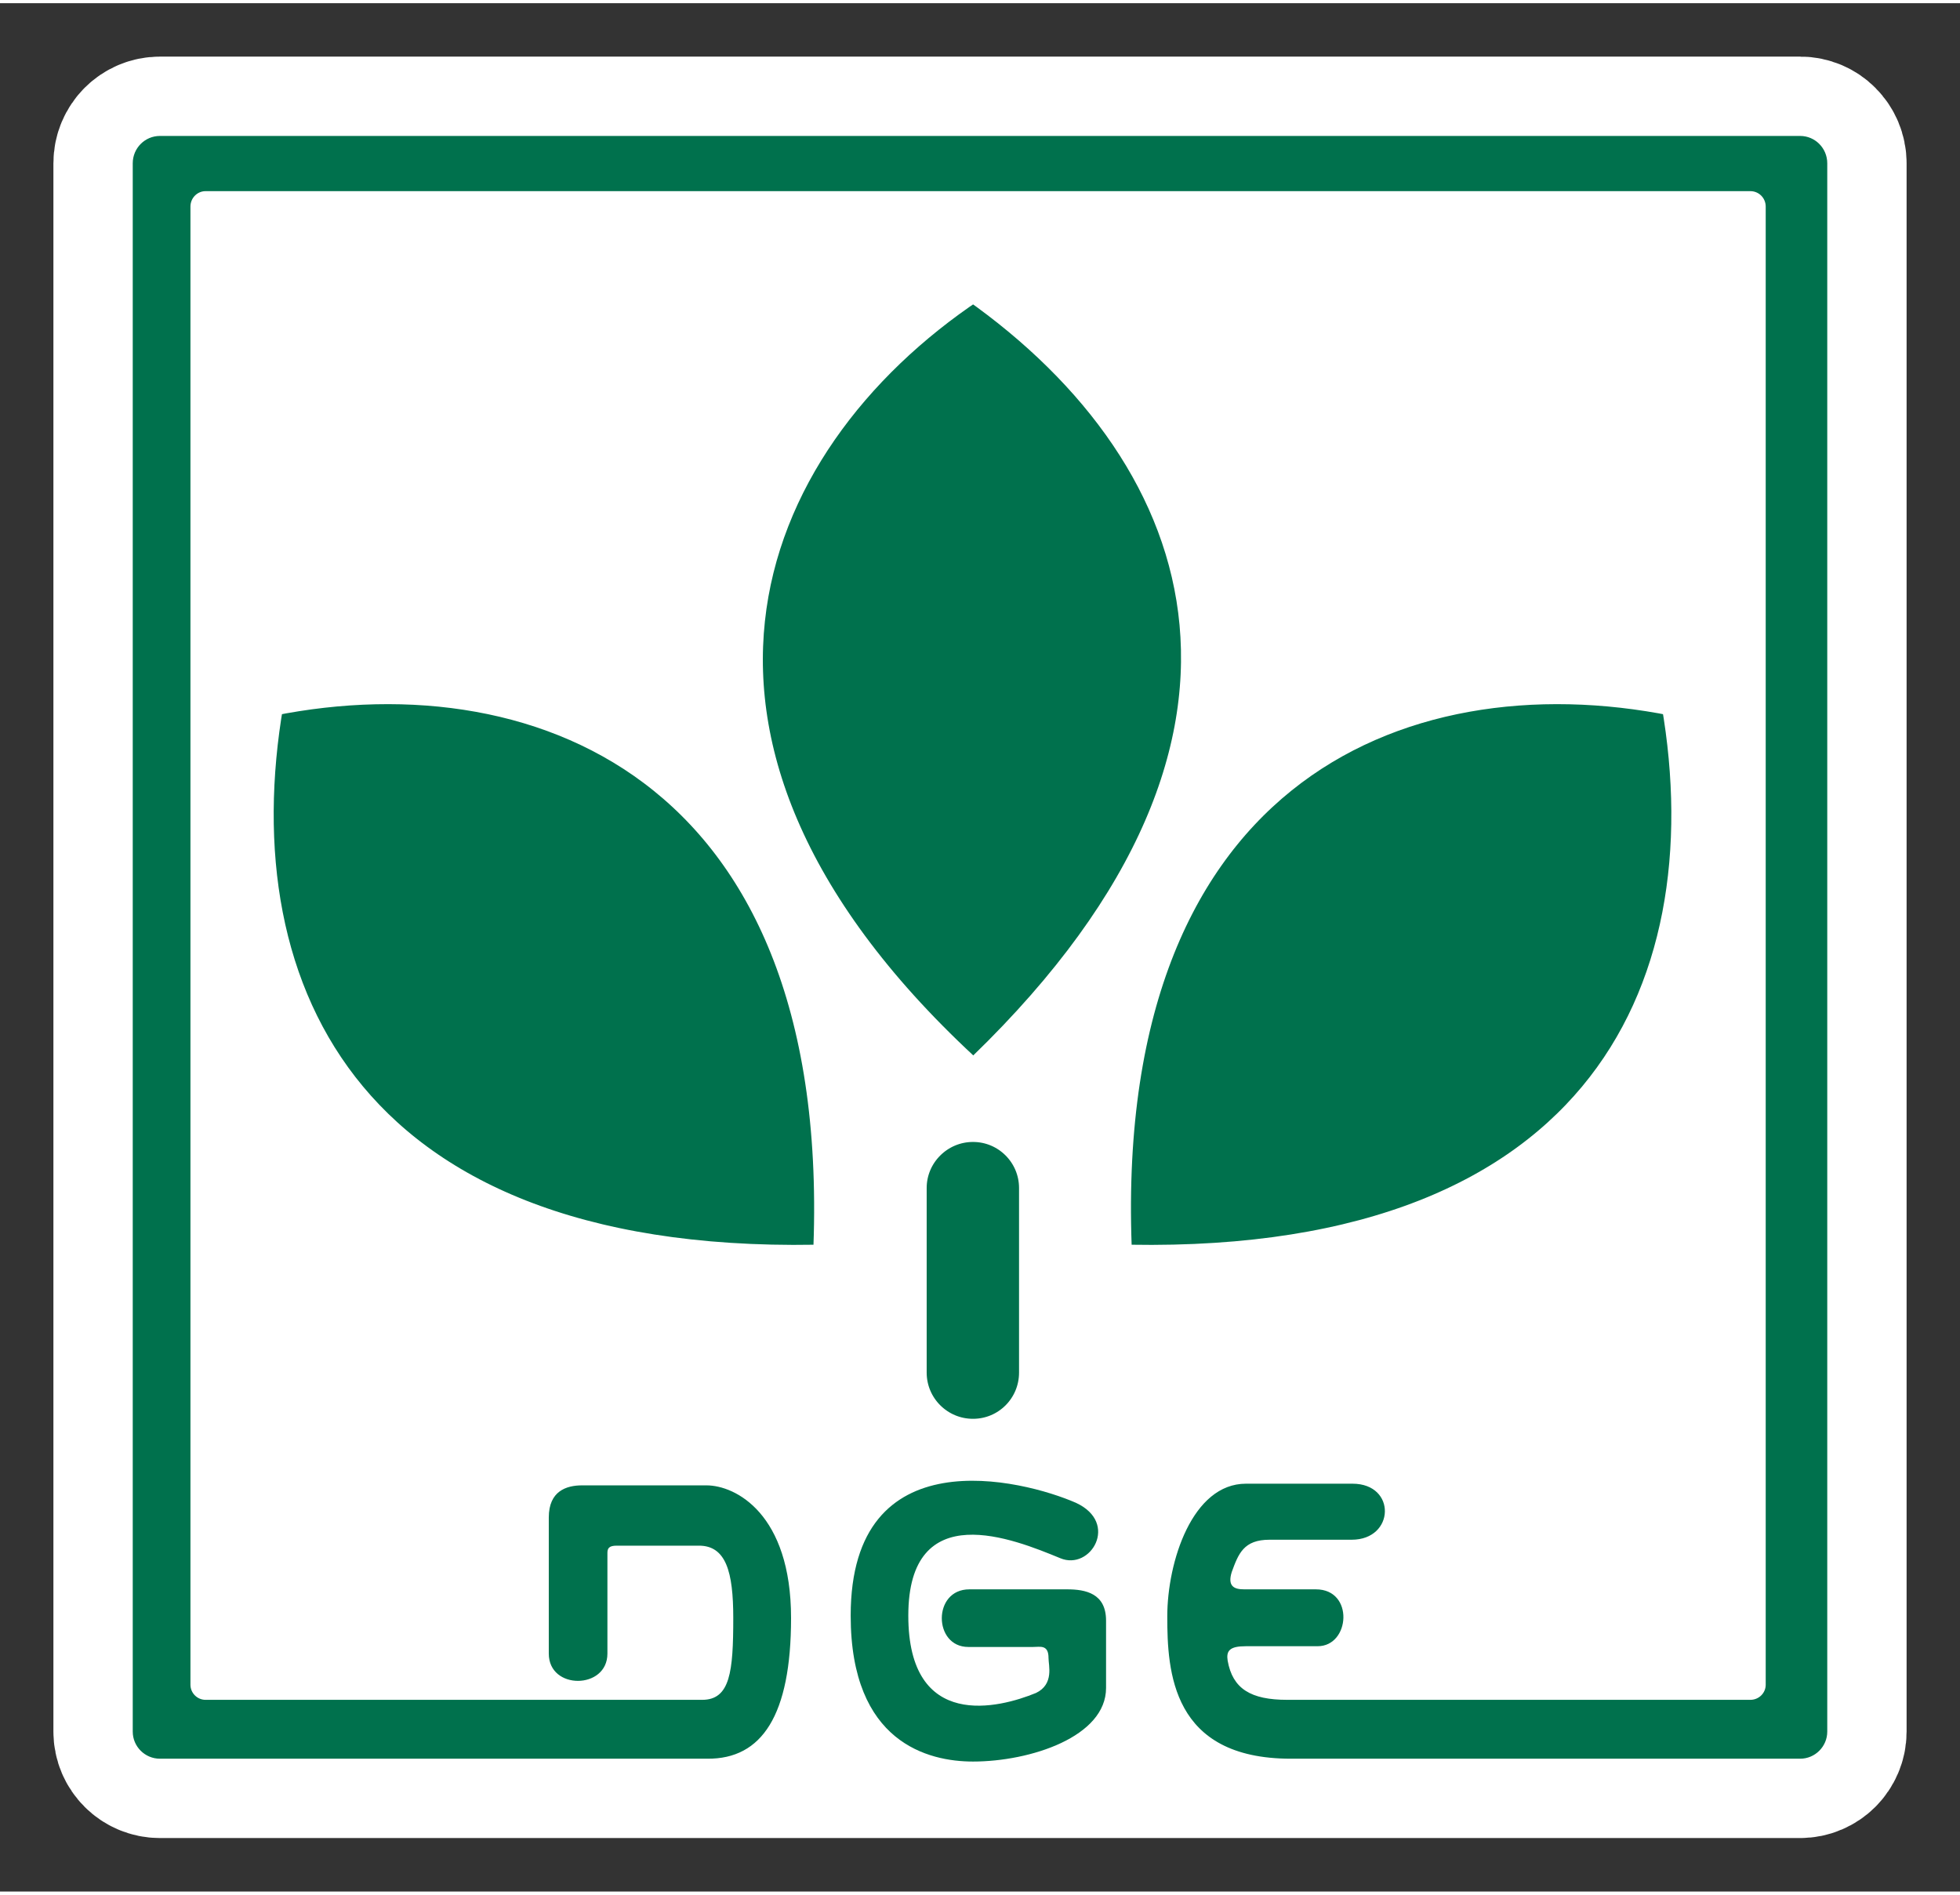 <?xml version="1.0" encoding="UTF-8" standalone="no"?>
<!DOCTYPE svg PUBLIC "-//W3C//DTD SVG 1.0//EN" "http://www.w3.org/TR/2001/REC-SVG-20010904/DTD/svg10.dtd">
<svg xmlns:svg="http://www.w3.org/2000/svg" xmlns="http://www.w3.org/2000/svg" version="1.0" width="150" height="145" viewBox="-0.64 -0.64 23.47 22.611" id="svg2615">
  <rect x="-0.64" y="-0.64" width="23.47" height="22.611" fill="#333333" stroke="none"/>
  <defs id="defs2617"/>
  <g transform="translate(-363.905,-521.697)" id="layer1">
    <path d="M 378.723,542.09 L 384.821,542.09 C 385.006,542.09 385.158,541.939 385.158,541.753 L 385.158,522.974 C 385.158,522.785 385.006,522.634 384.821,522.634 L 365.18,522.634 C 364.994,522.634 364.842,522.785 364.842,522.974 L 364.842,541.753 C 364.842,541.939 364.994,542.09 365.18,542.09 L 378.723,542.09" id="path2465" style="fill:#ffffff;fill-opacity:1;fill-rule:nonzero;stroke:none"/>
    <path d="M 378.723,542.09 L 384.821,542.09 C 385.006,542.09 385.158,541.939 385.158,541.753 L 385.158,522.974 C 385.158,522.785 385.006,522.634 384.821,522.634 L 365.18,522.634 C 364.994,522.634 364.842,522.785 364.842,522.974 L 364.842,541.753 C 364.842,541.939 364.994,542.09 365.18,542.09 L 378.723,542.09 z" id="path2467" style="fill:none;stroke:#ffffff;stroke-width:1.875;stroke-linecap:butt;stroke-linejoin:miter;stroke-miterlimit:4;stroke-dasharray:none;stroke-opacity:1"/>
    <path d="M 374.83,524.345 C 371.966,526.255 370.419,530.069 374.924,534.083 C 379.269,530.037 377.955,526.417 375.009,524.345 C 374.967,524.299 374.865,524.312 374.83,524.345" id="path2469" style="fill:#00714d;fill-opacity:1;fill-rule:nonzero;stroke:none"/>
    <path d="M 374.83,524.345 C 371.966,526.255 370.419,530.069 374.924,534.083 C 379.269,530.037 377.955,526.417 375.009,524.345 C 374.967,524.299 374.865,524.312 374.83,524.345 z" id="path2471" style="fill:none;stroke:#ffffff;stroke-width:0.625;stroke-linecap:butt;stroke-linejoin:miter;stroke-miterlimit:4;stroke-dasharray:none;stroke-opacity:1"/>
    <path d="M 383.341,529.283 C 379.965,528.604 376.174,530.203 376.517,536.228 C 382.45,536.443 384.086,532.957 383.469,529.409 C 383.473,529.345 383.39,529.283 383.341,529.283" id="path2473" style="fill:#00714d;fill-opacity:1;fill-rule:nonzero;stroke:none"/>
    <path d="M 383.341,529.283 C 379.965,528.604 376.174,530.203 376.517,536.228 C 382.45,536.443 384.086,532.957 383.469,529.409 C 383.473,529.345 383.39,529.283 383.341,529.283 z" id="path2475" style="fill:none;stroke:#ffffff;stroke-width:0.625;stroke-linecap:butt;stroke-linejoin:miter;stroke-miterlimit:4;stroke-dasharray:none;stroke-opacity:1"/>
    <path d="M 366.479,529.283 C 369.855,528.604 373.646,530.203 373.305,536.228 C 367.373,536.443 365.736,532.957 366.351,529.409 C 366.349,529.345 366.43,529.283 366.479,529.283" id="path2477" style="fill:#00714d;fill-opacity:1;fill-rule:nonzero;stroke:none"/>
    <path d="M 366.479,529.283 C 369.855,528.604 373.646,530.203 373.305,536.228 C 367.373,536.443 365.736,532.957 366.351,529.409 C 366.349,529.345 366.43,529.283 366.479,529.283 z" id="path2479" style="fill:none;stroke:#ffffff;stroke-width:0.625;stroke-linecap:butt;stroke-linejoin:miter;stroke-miterlimit:4;stroke-dasharray:none;stroke-opacity:1"/>
    <path d="M 374.049,535.244 C 374.049,534.768 374.438,534.38 374.916,534.38 C 375.395,534.38 375.78,534.768 375.78,535.244 L 375.78,537.454 C 375.78,537.933 375.395,538.32 374.916,538.32 C 374.438,538.32 374.049,537.933 374.049,537.454 L 374.049,535.244" id="path2481" style="fill:#008c4e;fill-opacity:1;fill-rule:nonzero;stroke:none"/>
    <path d="M 374.049,535.244 C 374.049,534.768 374.438,534.38 374.916,534.38 C 375.395,534.38 375.78,534.768 375.78,535.244 L 375.78,537.454 C 375.78,537.933 375.395,538.32 374.916,538.32 C 374.438,538.32 374.049,537.933 374.049,537.454 L 374.049,535.244 z" id="path2483" style="fill:#00714d;fill-opacity:1;stroke:#ffffff;stroke-width:0.625;stroke-linecap:butt;stroke-linejoin:miter;stroke-miterlimit:4;stroke-dasharray:none;stroke-opacity:1"/>
    <path d="M 378.723,542.09 L 384.821,542.09 C 385.006,542.09 385.158,541.939 385.158,541.753 L 385.158,522.974 C 385.158,522.785 385.006,522.634 384.821,522.634 L 365.18,522.634 C 364.994,522.634 364.842,522.785 364.842,522.974 L 364.842,541.753 C 364.842,541.939 364.994,542.09 365.18,542.09 L 371.735,542.09 C 372.401,542.095 372.75,541.558 372.75,540.393 C 372.75,539.14 372.081,538.792 371.725,538.792 C 371.408,538.792 370.234,538.792 370.234,538.792 C 370.043,538.792 369.824,538.863 369.824,539.189 L 369.824,540.819 C 369.824,541.275 370.551,541.267 370.551,540.819 L 370.551,539.617 C 370.551,539.568 370.56,539.539 370.651,539.539 L 371.635,539.539 C 371.945,539.539 372.033,539.837 372.033,540.393 C 372.033,541.04 371.994,541.36 371.674,541.36 L 365.726,541.36 C 365.634,541.36 365.558,541.284 365.558,541.192 L 365.558,523.492 C 365.558,523.397 365.634,523.32 365.726,523.32 L 384.225,523.32 C 384.32,523.32 384.396,523.397 384.396,523.492 L 384.396,541.192 C 384.396,541.284 384.32,541.36 384.225,541.36 L 378.679,541.36 C 378.246,541.36 378.036,541.23 377.978,540.902 C 377.962,540.797 377.988,540.743 378.185,540.743 L 379.043,540.743 C 379.45,540.743 379.499,540.037 379.022,540.037 C 378.702,540.037 378.165,540.037 378.165,540.037 C 378.046,540.037 377.978,540.005 378.026,539.847 C 378.106,539.629 378.165,539.468 378.466,539.468 L 379.45,539.468 C 379.986,539.468 380.006,538.772 379.46,538.772 L 378.185,538.772 C 377.531,538.772 377.23,539.717 377.23,540.374 C 377.23,541.03 377.281,542.09 378.723,542.09" id="path2485" style="fill:#008c4e;fill-opacity:1;fill-rule:nonzero;stroke:none"/>
    <path d="M 378.723,542.09 L 384.821,542.09 C 385.006,542.09 385.158,541.939 385.158,541.753 L 385.158,522.974 C 385.158,522.785 385.006,522.634 384.821,522.634 L 365.18,522.634 C 364.994,522.634 364.842,522.785 364.842,522.974 L 364.842,541.753 C 364.842,541.939 364.994,542.09 365.18,542.09 L 371.735,542.09 C 372.401,542.095 372.75,541.558 372.75,540.393 C 372.75,539.14 372.081,538.792 371.725,538.792 C 371.408,538.792 370.234,538.792 370.234,538.792 C 370.043,538.792 369.824,538.863 369.824,539.189 L 369.824,540.819 C 369.824,541.275 370.551,541.267 370.551,540.819 L 370.551,539.617 C 370.551,539.568 370.56,539.539 370.651,539.539 L 371.635,539.539 C 371.945,539.539 372.033,539.837 372.033,540.393 C 372.033,541.04 371.994,541.36 371.674,541.36 L 365.726,541.36 C 365.634,541.36 365.558,541.284 365.558,541.192 L 365.558,523.492 C 365.558,523.397 365.634,523.32 365.726,523.32 L 384.225,523.32 C 384.32,523.32 384.396,523.397 384.396,523.492 L 384.396,541.192 C 384.396,541.284 384.32,541.36 384.225,541.36 L 378.679,541.36 C 378.246,541.36 378.036,541.23 377.978,540.902 C 377.962,540.797 377.988,540.743 378.185,540.743 L 379.043,540.743 C 379.45,540.743 379.499,540.037 379.022,540.037 C 378.702,540.037 378.165,540.037 378.165,540.037 C 378.046,540.037 377.978,540.005 378.026,539.847 C 378.106,539.629 378.165,539.468 378.466,539.468 L 379.45,539.468 C 379.986,539.468 380.006,538.772 379.46,538.772 L 378.185,538.772 C 377.531,538.772 377.23,539.717 377.23,540.374 C 377.23,541.03 377.281,542.09 378.723,542.09 z" id="path2487" style="fill:#00714d;fill-opacity:1;stroke:#ffffff;stroke-width:0.025;stroke-linecap:butt;stroke-linejoin:miter;stroke-miterlimit:4;stroke-dasharray:none;stroke-opacity:1"/>
    <path d="M 374.873,540.037 C 374.413,540.037 374.423,540.752 374.86,540.752 C 375.189,540.752 375.636,540.752 375.636,540.752 C 375.726,540.752 375.808,540.723 375.808,540.872 C 375.808,540.962 375.875,541.179 375.665,541.279 C 375.229,541.458 374.154,541.737 374.154,540.364 C 374.154,538.95 375.397,539.458 375.956,539.688 C 376.335,539.847 376.691,539.25 376.154,539.002 C 375.516,538.723 373.439,538.197 373.439,540.364 C 373.439,541.897 374.379,542.124 374.916,542.124 C 375.603,542.124 376.522,541.827 376.522,541.23 L 376.522,540.425 C 376.522,540.085 376.264,540.037 376.044,540.037 L 374.873,540.037" id="path2489" style="fill:#008c4e;fill-opacity:1;fill-rule:nonzero;stroke:none"/>
    <path d="M 374.873,540.037 C 374.413,540.037 374.423,540.752 374.86,540.752 C 375.189,540.752 375.636,540.752 375.636,540.752 C 375.726,540.752 375.808,540.723 375.808,540.872 C 375.808,540.962 375.875,541.179 375.665,541.279 C 375.229,541.458 374.154,541.737 374.154,540.364 C 374.154,538.95 375.397,539.458 375.956,539.688 C 376.335,539.847 376.691,539.25 376.154,539.002 C 375.516,538.723 373.439,538.197 373.439,540.364 C 373.439,541.897 374.379,542.124 374.916,542.124 C 375.603,542.124 376.522,541.827 376.522,541.23 L 376.522,540.425 C 376.522,540.085 376.264,540.037 376.044,540.037 L 374.873,540.037 z" id="path2491" style="fill:#00714d;fill-opacity:1;stroke:#ffffff;stroke-width:0.025;stroke-linecap:butt;stroke-linejoin:miter;stroke-miterlimit:4;stroke-dasharray:none;stroke-opacity:1"/>
  </g>
</svg>
